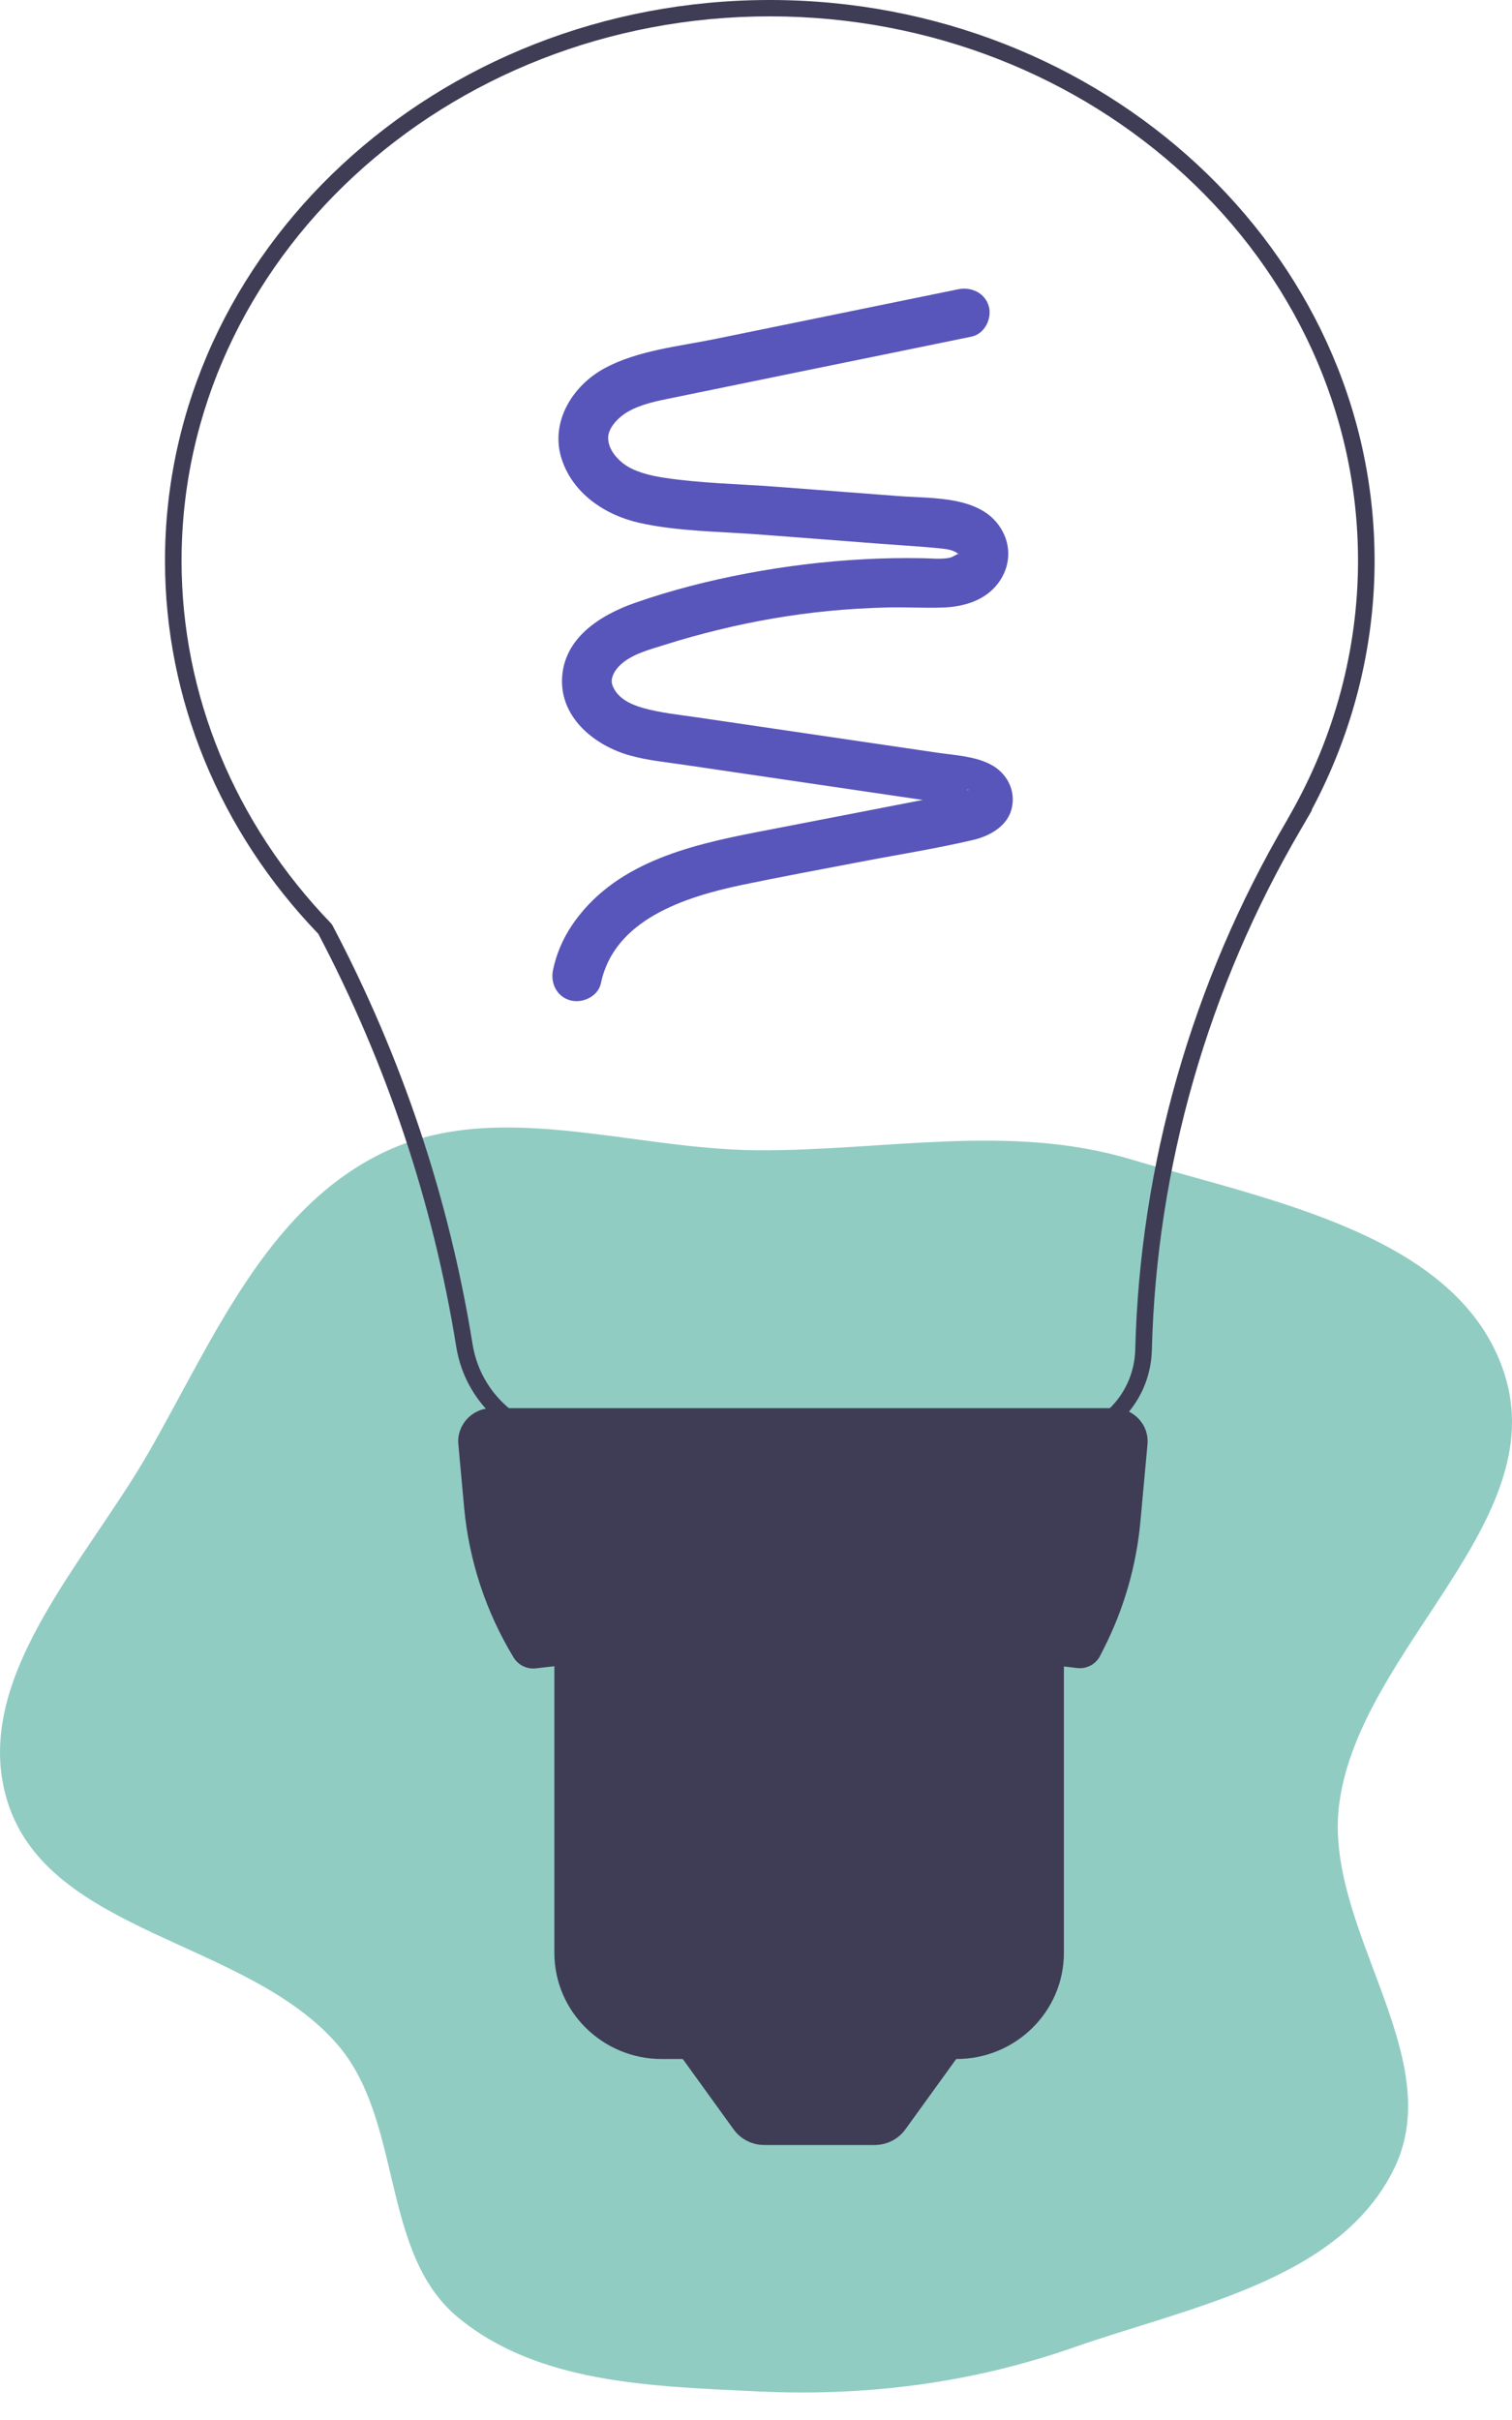 <svg width="50" height="80" viewBox="0 0 50 80" fill="none" xmlns="http://www.w3.org/2000/svg">
<path fill-rule="evenodd" clip-rule="evenodd" d="M25.027 38.025C29.215 38.054 33.363 37.123 37.375 38.319C42.01 39.701 48.254 40.817 49.744 45.396C51.338 50.298 45 54.484 44.293 59.588C43.724 63.698 47.926 67.957 46.102 71.689C44.299 75.38 39.381 76.246 35.488 77.607C32.109 78.788 28.604 79.229 25.027 79.054C21.578 78.885 17.8 78.806 15.146 76.609C12.554 74.466 13.35 70.092 11.138 67.563C8.13 64.124 1.645 63.932 0.258 59.588C-1.026 55.566 2.798 51.697 4.904 48.033C7.017 44.356 8.77 40.041 12.58 38.147C16.355 36.269 20.806 37.996 25.027 38.025Z" fill="#91CCC3"/>
<g clip-path="url(#clip0_652_15)">
<path d="M25.456 0C36.483 0 45.456 8.317 45.456 18.539C45.456 21.395 44.735 24.236 43.368 26.786H43.384L43.023 27.408C39.952 32.637 38.245 38.589 38.091 44.624C38.045 46.464 36.549 47.904 34.686 47.904H19.099C17.091 47.904 15.403 46.483 15.088 44.524C14.321 39.758 12.784 35.165 10.527 30.872C7.256 27.471 5.456 23.094 5.456 18.539C5.456 8.317 14.428 0 25.456 0ZM42.538 27.154L42.666 26.924C44.132 24.355 44.908 21.454 44.908 18.539C44.908 8.615 36.182 0.541 25.456 0.541C14.729 0.541 6.004 8.615 6.004 18.539C6.004 22.967 7.76 27.224 10.949 30.526L10.993 30.588C13.288 34.943 14.85 39.601 15.628 44.44C15.902 46.134 17.36 47.366 19.097 47.366H34.683C36.247 47.366 37.502 46.156 37.541 44.613C37.697 38.494 39.425 32.459 42.535 27.157L42.538 27.154Z" fill="#3F3D56"/>
<path d="M36.839 46.551H16.264C15.609 46.551 15.097 47.106 15.157 47.75L15.349 49.845C15.511 51.596 16.07 53.29 16.987 54.798C17.141 55.049 17.431 55.187 17.724 55.152C23.823 54.427 29.787 54.403 35.609 55.141C35.927 55.182 36.237 55.022 36.379 54.738L36.511 54.478C37.171 53.174 37.576 51.761 37.711 50.31L37.946 47.75C38.007 47.106 37.491 46.551 36.839 46.551Z" fill="#3F3D56"/>
<path d="M18.332 53.723H35.182V64.557C35.182 66.495 33.59 68.067 31.628 68.067H21.886C19.924 68.067 18.332 66.495 18.332 64.557V53.723Z" fill="#3F3D56"/>
<path d="M28.924 70.909H25.272C24.869 70.909 24.494 70.717 24.261 70.395L21.894 67.12H32.305L29.938 70.395C29.705 70.717 29.327 70.909 28.927 70.909H28.924Z" fill="#3F3D56"/>
<path d="M31.689 9.562C29.006 10.111 26.327 10.658 23.645 11.207C22.439 11.454 21.089 11.581 19.993 12.174C18.93 12.747 18.187 13.952 18.568 15.156C18.93 16.306 20.001 17.029 21.149 17.286C22.423 17.57 23.787 17.568 25.086 17.668C26.439 17.771 27.796 17.873 29.149 17.979C29.793 18.028 30.442 18.063 31.086 18.128C31.291 18.149 31.516 18.174 31.686 18.304C31.686 18.304 31.744 18.339 31.711 18.344C31.705 18.344 31.702 18.304 31.705 18.301C31.733 18.22 31.722 18.296 31.7 18.296C31.691 18.296 31.497 18.423 31.39 18.442C31.097 18.496 30.776 18.455 30.48 18.453C29.837 18.442 29.193 18.453 28.552 18.488C27.259 18.558 25.968 18.715 24.697 18.956C23.448 19.192 22.201 19.508 21.001 19.928C19.837 20.334 18.617 21.108 18.585 22.472C18.554 23.752 19.68 24.653 20.826 24.973C21.415 25.138 22.037 25.197 22.639 25.286C23.313 25.387 23.987 25.484 24.661 25.584C25.987 25.779 27.313 25.974 28.639 26.169C29.313 26.269 29.987 26.366 30.661 26.466C30.976 26.512 31.291 26.553 31.604 26.605C31.719 26.623 31.828 26.659 31.944 26.683C31.867 26.667 31.963 26.667 31.946 26.683C31.995 26.713 31.995 26.707 31.946 26.669L31.913 26.621C31.837 26.407 31.839 26.377 31.979 26.125C32.007 26.077 32.061 26.125 31.99 26.12C31.916 26.112 32.034 26.112 31.954 26.144C31.916 26.161 31.872 26.171 31.831 26.182C31.519 26.269 31.193 26.312 30.875 26.374C30.215 26.502 29.554 26.631 28.894 26.759C27.596 27.01 26.297 27.262 24.998 27.514C22.711 27.958 20.28 28.558 18.908 30.596C18.609 31.04 18.393 31.552 18.286 32.072C18.198 32.502 18.412 32.948 18.861 33.07C19.267 33.181 19.782 32.935 19.872 32.502C20.308 30.407 22.626 29.655 24.535 29.254C25.801 28.989 27.072 28.756 28.341 28.512C29.62 28.264 30.919 28.063 32.187 27.765C32.722 27.641 33.3 27.316 33.448 26.756C33.612 26.142 33.302 25.549 32.741 25.262C32.201 24.989 31.557 24.967 30.965 24.878C30.313 24.783 29.661 24.686 29.012 24.591C27.686 24.396 26.36 24.201 25.034 24.006C24.382 23.912 23.73 23.814 23.081 23.719C22.475 23.63 21.856 23.57 21.267 23.405C20.869 23.294 20.461 23.102 20.283 22.726C20.226 22.604 20.212 22.518 20.25 22.382C20.302 22.196 20.45 22.022 20.617 21.892C20.998 21.595 21.511 21.465 21.963 21.322C22.554 21.135 23.154 20.967 23.757 20.821C24.954 20.529 26.174 20.317 27.401 20.198C28.042 20.136 28.683 20.098 29.327 20.082C29.935 20.066 30.544 20.104 31.152 20.085C31.798 20.066 32.467 19.892 32.911 19.397C33.368 18.886 33.48 18.19 33.16 17.578C32.53 16.369 30.861 16.488 29.697 16.398C28.365 16.296 27.034 16.195 25.7 16.093C24.453 15.998 23.174 15.979 21.938 15.79C21.48 15.719 20.954 15.589 20.609 15.321C20.294 15.075 20.089 14.75 20.113 14.425C20.138 14.125 20.448 13.789 20.774 13.605C21.231 13.345 21.771 13.248 22.283 13.143C24.916 12.601 27.549 12.065 30.182 11.527C30.828 11.394 31.478 11.262 32.124 11.129C32.56 11.04 32.809 10.534 32.7 10.13C32.576 9.684 32.124 9.475 31.689 9.562Z" fill="#5856BA"/>
</g>
<defs>
<clipPath id="clip0_652_15">
<rect width="40" height="70.909" fill="white" transform="translate(5.456)"/>
</clipPath>
</defs>
</svg>

